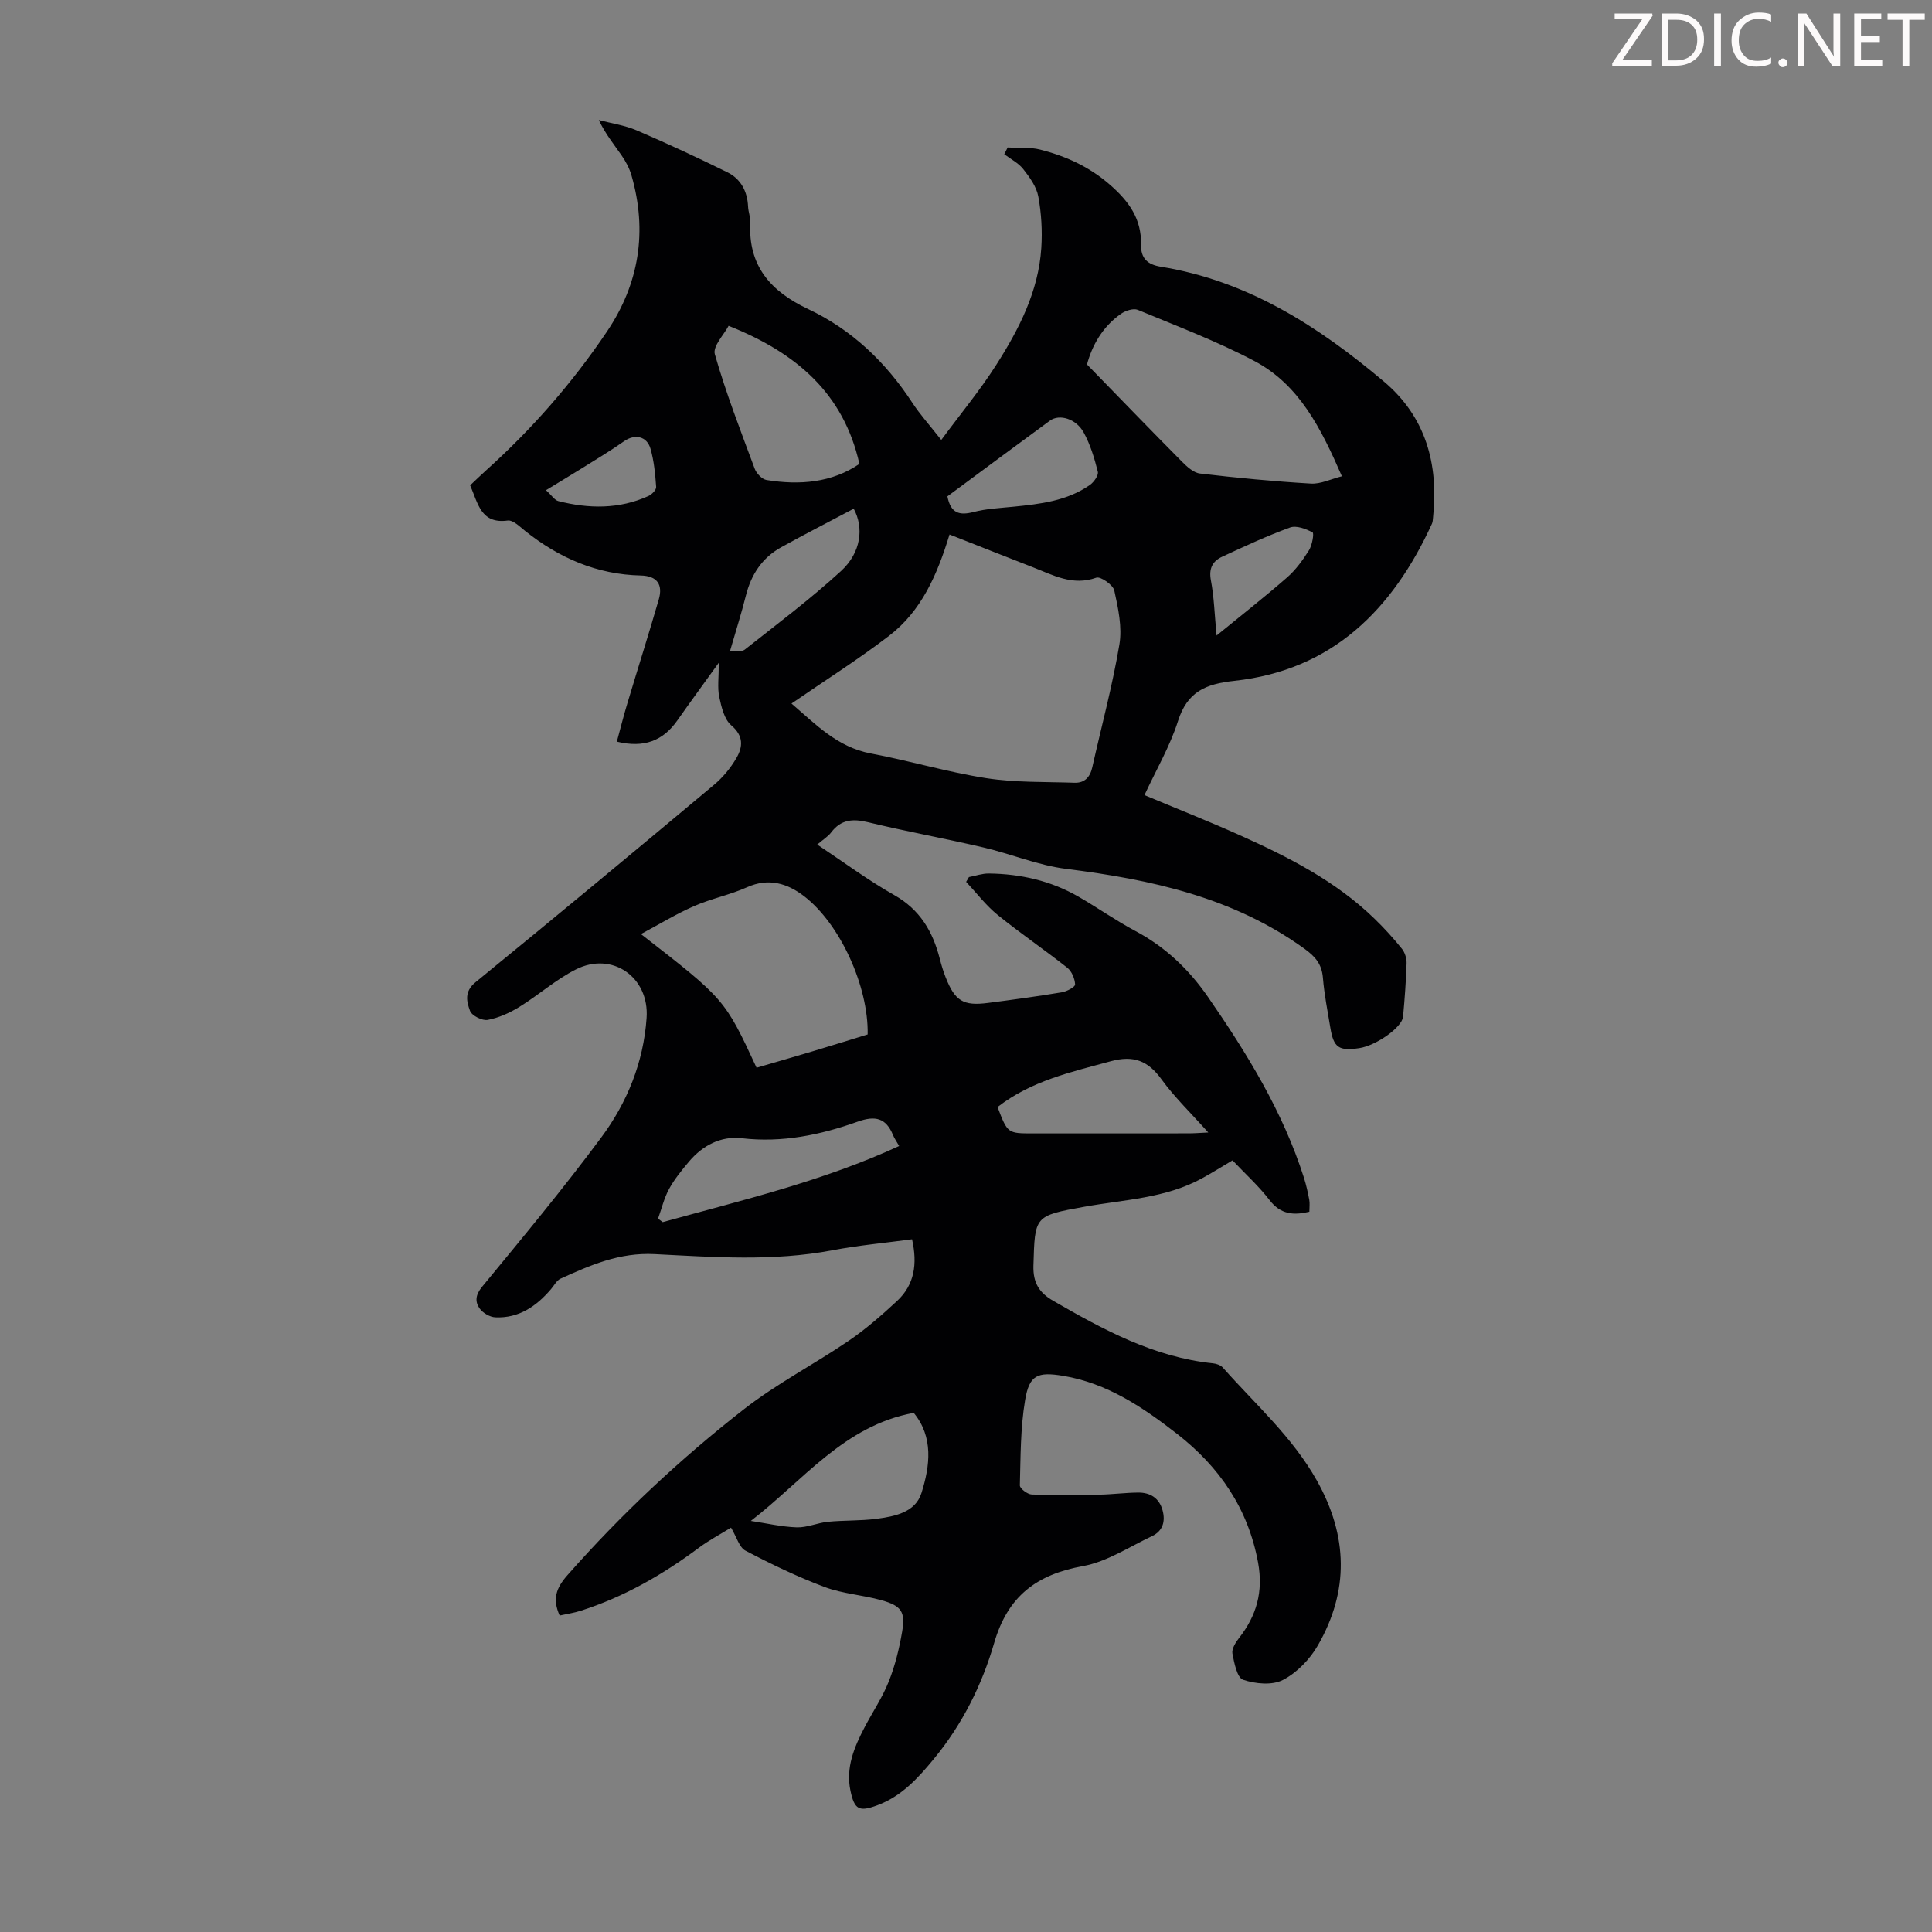 <svg enable-background="new 0 0 400 400" viewBox="0 0 400 400" xmlns="http://www.w3.org/2000/svg"><rect x="0" y="0" width="400" height="400" fill="#808080" stroke="none"/><g fill="#fcfafa"><path d="m342.2 3.2-6.3 9.2h6.1v1.2h-8.2v-.5l6.2-9.1h-5.7v-1.2h7.8v.4z"/><path d="m344 13.7v-10.9h3.1c1.6 0 3 .5 4.1 1.4 1.1 1 1.6 2.2 1.6 3.9s-.5 3-1.6 4-2.5 1.5-4.2 1.5h-3zm1.4-9.6v8.4h1.6c1.4 0 2.5-.4 3.2-1.1.8-.8 1.2-1.8 1.2-3.2s-.4-2.4-1.2-3.1-1.8-1-3.1-1z"/><path d="m356.3 2.8v10.9h-1.4v-10.9z"/><path d="m366.6 13.2c-.8.4-1.8.6-3 .6-1.6 0-2.8-.5-3.7-1.5s-1.4-2.3-1.4-3.9c0-1.7.5-3.2 1.6-4.2s2.4-1.6 4-1.6c1 0 1.9.1 2.6.4v1.5c-.8-.4-1.6-.6-2.6-.6-1.2 0-2.2.4-3 1.2s-1.1 1.9-1.1 3.3c0 1.3.4 2.3 1.1 3.1s1.6 1.1 2.8 1.1c1.1 0 2-.2 2.8-.7v1.3z"/><path d="m368.2 13c0-.3.1-.5.3-.6.2-.2.4-.3.6-.3.3 0 .5.1.7.3s.3.4.3.6-.1.5-.3.6c-.2.2-.4.3-.7.3s-.5-.1-.6-.3c-.2-.2-.3-.4-.3-.6z"/><path d="m381.1 13.7h-1.7l-5.5-8.4c-.2-.2-.3-.5-.4-.7 0 .2.1.8.1 1.5v7.6h-1.4v-10.9h1.8l5.3 8.3c.3.4.4.6.4.8 0-.3-.1-.8-.1-1.6v-7.5h1.4v10.9z"/><path d="m389.7 13.7h-5.8v-10.9h5.6v1.2h-4.2v3.5h3.9v1.2h-3.9v3.7h4.4z"/><path d="m398.4 4.1h-3.1v9.6h-1.4v-9.6h-3.1v-1.3h7.7v1.3z"/></g><path d="m151.35 316.28c-2.21 1.37-4.55 2.6-6.65 4.16-7.49 5.59-15.5 10.18-24.43 13.04-1.45.47-2.98.68-4.4 1-1.53-3.41-.74-5.68 1.57-8.31 11.14-12.64 23.39-24.12 36.63-34.44 6.76-5.27 14.5-9.27 21.61-14.11 3.57-2.43 6.87-5.32 10.05-8.27 3.6-3.35 4.25-7.65 3.1-12.77-5.56.75-11.09 1.25-16.52 2.28-12.23 2.33-24.55 1.41-36.79.79-7.28-.37-13.28 2.28-19.46 5.08-.82.37-1.34 1.43-1.99 2.18-3.03 3.55-6.67 6.05-11.52 5.83-1.14-.05-2.61-.92-3.27-1.86-.94-1.36-.86-2.77.51-4.44 8.38-10.18 16.82-20.33 24.67-30.91 5.38-7.24 8.77-15.57 9.41-24.78.59-8.41-7.11-13.87-14.68-10.02-4.13 2.09-7.68 5.28-11.65 7.73-2 1.24-4.28 2.27-6.57 2.7-1.12.21-3.29-.88-3.66-1.88-.7-1.91-1.23-3.99 1.14-5.92 16.56-13.5 32.99-27.16 49.38-40.87 1.83-1.53 3.45-3.5 4.65-5.57 1.32-2.29 1.52-4.54-1.08-6.75-1.46-1.25-2.04-3.81-2.49-5.89-.4-1.91-.09-3.97-.09-7.07-3.23 4.49-5.95 8.19-8.58 11.94-2.97 4.24-6.91 5.76-12.53 4.4.74-2.72 1.4-5.36 2.19-7.97 2.15-7.16 4.41-14.28 6.49-21.46.89-3.07-.3-4.89-3.73-4.97-9.06-.2-16.88-3.62-23.89-9.19-1.13-.9-2.55-2.34-3.66-2.19-5.55.75-6.13-3.52-7.77-7.29 1.03-.97 2.12-2.03 3.25-3.05 9.54-8.57 17.92-18.17 25.07-28.78 6.69-9.93 8.41-20.79 5.08-32.34-.42-1.46-1.18-2.89-2.05-4.14-1.58-2.28-3.35-4.43-4.71-7.32 2.61.69 5.35 1.08 7.81 2.13 6.34 2.72 12.6 5.63 18.79 8.68 2.78 1.37 4.16 3.93 4.3 7.11.05 1.11.51 2.22.46 3.31-.47 8.96 4.21 14.24 11.94 17.89 9.09 4.28 16.13 11.03 21.63 19.45 1.58 2.41 3.54 4.58 5.97 7.67 4-5.42 8.04-10.29 11.41-15.59 4.7-7.38 8.72-15.19 9.3-24.16.23-3.53.02-7.17-.62-10.65-.37-2.03-1.79-3.99-3.12-5.68-1-1.27-2.6-2.07-3.93-3.08.24-.47.47-.94.71-1.4 2.24.13 4.57-.1 6.71.44 5.31 1.35 10.13 3.51 14.45 7.27 4 3.48 6.56 7.11 6.45 12.42-.06 2.82 1.32 4.11 4.08 4.56 17.97 2.9 32.66 12.34 46.21 23.78 8.67 7.31 11.34 17.1 10.17 28.12-.05.44-.05.92-.23 1.31-8.13 17.77-20.63 30.32-40.9 32.53-6 .65-9.74 2.25-11.68 8.33-1.67 5.26-4.54 10.14-6.94 15.33 6.68 2.8 13.19 5.37 19.58 8.23 10.13 4.54 20.01 9.54 28.08 17.39 2 1.94 3.89 4.02 5.64 6.19.63.78 1 2.01.97 3.02-.12 3.69-.39 7.37-.73 11.05-.2 2.21-5.59 5.98-9.05 6.5-4.26.64-5.33-.09-6.01-4.25-.56-3.42-1.25-6.83-1.53-10.28-.23-2.84-1.54-4.4-3.85-6.06-14.77-10.65-31.73-14.31-49.33-16.52-5.8-.73-11.37-3.09-17.11-4.43-7.94-1.86-15.98-3.31-23.91-5.23-3.14-.76-5.58-.57-7.62 2.12-.65.86-1.66 1.46-2.88 2.51 5.57 3.7 10.57 7.42 15.95 10.46 5.34 3.02 7.98 7.56 9.42 13.18.33 1.3.72 2.59 1.21 3.83 1.94 4.93 3.65 5.98 8.8 5.31 5.1-.66 10.2-1.35 15.27-2.2 1.03-.17 2.77-1.11 2.74-1.62-.06-1.2-.7-2.73-1.62-3.46-4.74-3.75-9.75-7.14-14.44-10.95-2.42-1.97-4.35-4.53-6.5-6.83.19-.33.39-.66.58-.99 1.37-.26 2.74-.75 4.11-.74 6.58.08 12.86 1.5 18.59 4.81 3.97 2.29 7.73 4.95 11.77 7.1 6.18 3.29 11.05 7.92 15 13.62 8.1 11.71 15.53 23.78 19.89 37.47.47 1.49.81 3.02 1.1 4.56.14.75.02 1.54.02 2.47-3.23.77-5.94.59-8.24-2.41-2.24-2.91-5-5.41-7.67-8.23-2.16 1.28-4.21 2.57-6.33 3.73-7.57 4.14-16.09 4.39-24.31 5.87-10.47 1.89-10.27 1.9-10.58 12.19-.11 3.59 1.23 5.63 4.05 7.26 10.39 6 20.88 11.7 33.12 12.97.72.07 1.6.38 2.05.89 6.73 7.6 14.41 14.36 19.48 23.41 6.41 11.44 6.69 22.81.19 34.1-1.65 2.88-4.34 5.66-7.24 7.16-2.21 1.15-5.71.81-8.23-.04-1.25-.42-1.85-3.47-2.22-5.43-.18-.95.65-2.29 1.35-3.19 3.66-4.65 5.06-9.62 3.96-15.65-2.06-11.19-8-19.8-16.73-26.61-7.07-5.51-14.51-10.54-23.65-12.05-5.27-.87-6.98-.18-7.85 5-.98 5.79-.93 11.77-1.09 17.68-.02.64 1.58 1.86 2.46 1.89 4.67.18 9.36.12 14.04.03 2.68-.05 5.35-.41 8.03-.43 2.47-.01 4.32 1.14 5.01 3.65.64 2.32.06 4.31-2.18 5.37-4.71 2.22-9.31 5.29-14.28 6.2-9.62 1.74-15.58 6.21-18.4 15.92-2.51 8.66-6.59 16.85-12.45 23.96-3.3 4.01-6.73 7.8-11.78 9.66-3.73 1.38-4.69.9-5.52-3.02-1.01-4.79.77-9.03 2.92-13.13 1.65-3.17 3.69-6.17 5-9.47 1.31-3.28 2.17-6.8 2.77-10.29.72-4.19-.13-5.4-4.3-6.57-3.87-1.08-8-1.33-11.73-2.72-5.61-2.11-11.06-4.73-16.37-7.52-1.32-.67-1.85-2.84-3.02-4.78zm12.52-170.62c4.97 4.26 9.49 9.04 16.44 10.34 8 1.5 15.85 3.86 23.88 5.11 6 .93 12.18.74 18.29.95 2.07.07 3.21-1.16 3.66-3.18 1.9-8.48 4.18-16.9 5.62-25.46.6-3.58-.26-7.53-1.06-11.17-.26-1.16-2.85-2.96-3.72-2.65-4.92 1.76-8.96-.54-13.17-2.17-5.67-2.2-11.32-4.45-17.22-6.77-2.53 8.3-5.8 15.84-12.52 20.98-6.43 4.93-13.31 9.27-20.2 14.02zm61.18-70.2c6.87 7.05 13.21 13.62 19.64 20.1 1.05 1.06 2.43 2.33 3.77 2.48 7.63.9 15.29 1.63 22.96 2.08 2.02.12 4.12-.94 6.41-1.51-4.32-9.91-8.82-18.95-18.11-23.86-7.76-4.1-16.04-7.23-24.16-10.6-.9-.37-2.51.16-3.44.8-3.92 2.72-6.06 6.7-7.07 10.51zm-68.41 145.6c4.04-1.18 7.9-2.29 11.74-3.44 3.8-1.14 7.59-2.32 11.26-3.45.19-9.92-5.68-22.87-13.17-28.63-3.44-2.64-7.32-3.85-11.79-1.85-3.54 1.59-7.45 2.36-11 3.92-3.66 1.6-7.1 3.71-10.98 5.78 17.34 13.46 17.34 13.46 23.94 27.67zm-5.79-153.6c-.9 1.75-3.33 4.23-2.85 5.89 2.3 8.03 5.34 15.86 8.26 23.71.36.97 1.51 2.16 2.44 2.32 6.89 1.12 13.55.55 19.23-3.33-3.26-14.55-12.98-22.99-27.08-28.59zm4.6 247.43c3.17.47 6.32 1.22 9.5 1.33 2.13.07 4.28-.93 6.45-1.15 3.33-.33 6.71-.18 10.03-.61 3.79-.5 8.08-1.31 9.35-5.35 1.78-5.64 2.51-11.59-1.6-16.59-14.42 2.64-22.82 13.96-33.73 22.37zm30.71-77.62c-.62-1.09-1.02-1.64-1.26-2.24-1.45-3.57-3.67-4.11-7.33-2.8-7.71 2.75-15.63 4.4-23.98 3.43-4.32-.5-8.08 1.46-10.92 4.81-1.51 1.79-3.02 3.64-4.14 5.68-1.04 1.9-1.54 4.09-2.29 6.15.32.24.65.49.97.73 16.46-4.56 33.12-8.46 48.95-15.76zm20.37-8.07c2.08 5.46 2.08 5.46 7.35 5.46 10.72 0 21.44 0 32.16-.01 1.15 0 2.3-.09 4.12-.18-3.58-4.02-6.98-7.28-9.7-11.03-2.79-3.85-5.79-4.99-10.46-3.73-8.17 2.23-16.44 4.03-23.47 9.49zm-10.38-126.43c.68 3.51 2.5 3.99 5.39 3.24 2.67-.7 5.5-.82 8.26-1.1 5.57-.56 11.12-1.19 15.86-4.51.82-.58 1.82-1.99 1.63-2.74-.7-2.78-1.55-5.61-2.92-8.11-1.56-2.86-5.03-3.89-6.99-2.46-7.09 5.19-14.15 10.44-21.23 15.68zm-19.4 2.55c-5.01 2.66-10.07 5.24-15.04 8-3.92 2.17-6.19 5.63-7.28 9.98-.91 3.64-2.05 7.22-3.3 11.53 1.09-.1 2.4.19 3.06-.33 6.74-5.32 13.62-10.49 19.94-16.28 4.17-3.83 4.75-8.98 2.62-12.9zm75.13 26.26c5.24-4.29 10.04-8.04 14.61-12.04 1.79-1.56 3.25-3.59 4.52-5.61.66-1.05 1.09-3.53.74-3.71-1.38-.73-3.34-1.48-4.65-1.01-4.79 1.74-9.43 3.9-14.06 6.05-1.97.91-2.8 2.41-2.34 4.87.66 3.47.76 7.06 1.18 11.45zm-138.84-30.09c1.19 1.08 1.78 2.06 2.57 2.26 6.31 1.6 12.59 1.69 18.65-1.06.7-.32 1.63-1.27 1.59-1.87-.19-2.66-.44-5.37-1.17-7.91-.75-2.64-3.28-3.09-5.45-1.57-2.81 1.98-5.78 3.75-8.7 5.58-2.31 1.44-4.67 2.84-7.49 4.57z" fill="#010103"/></svg>